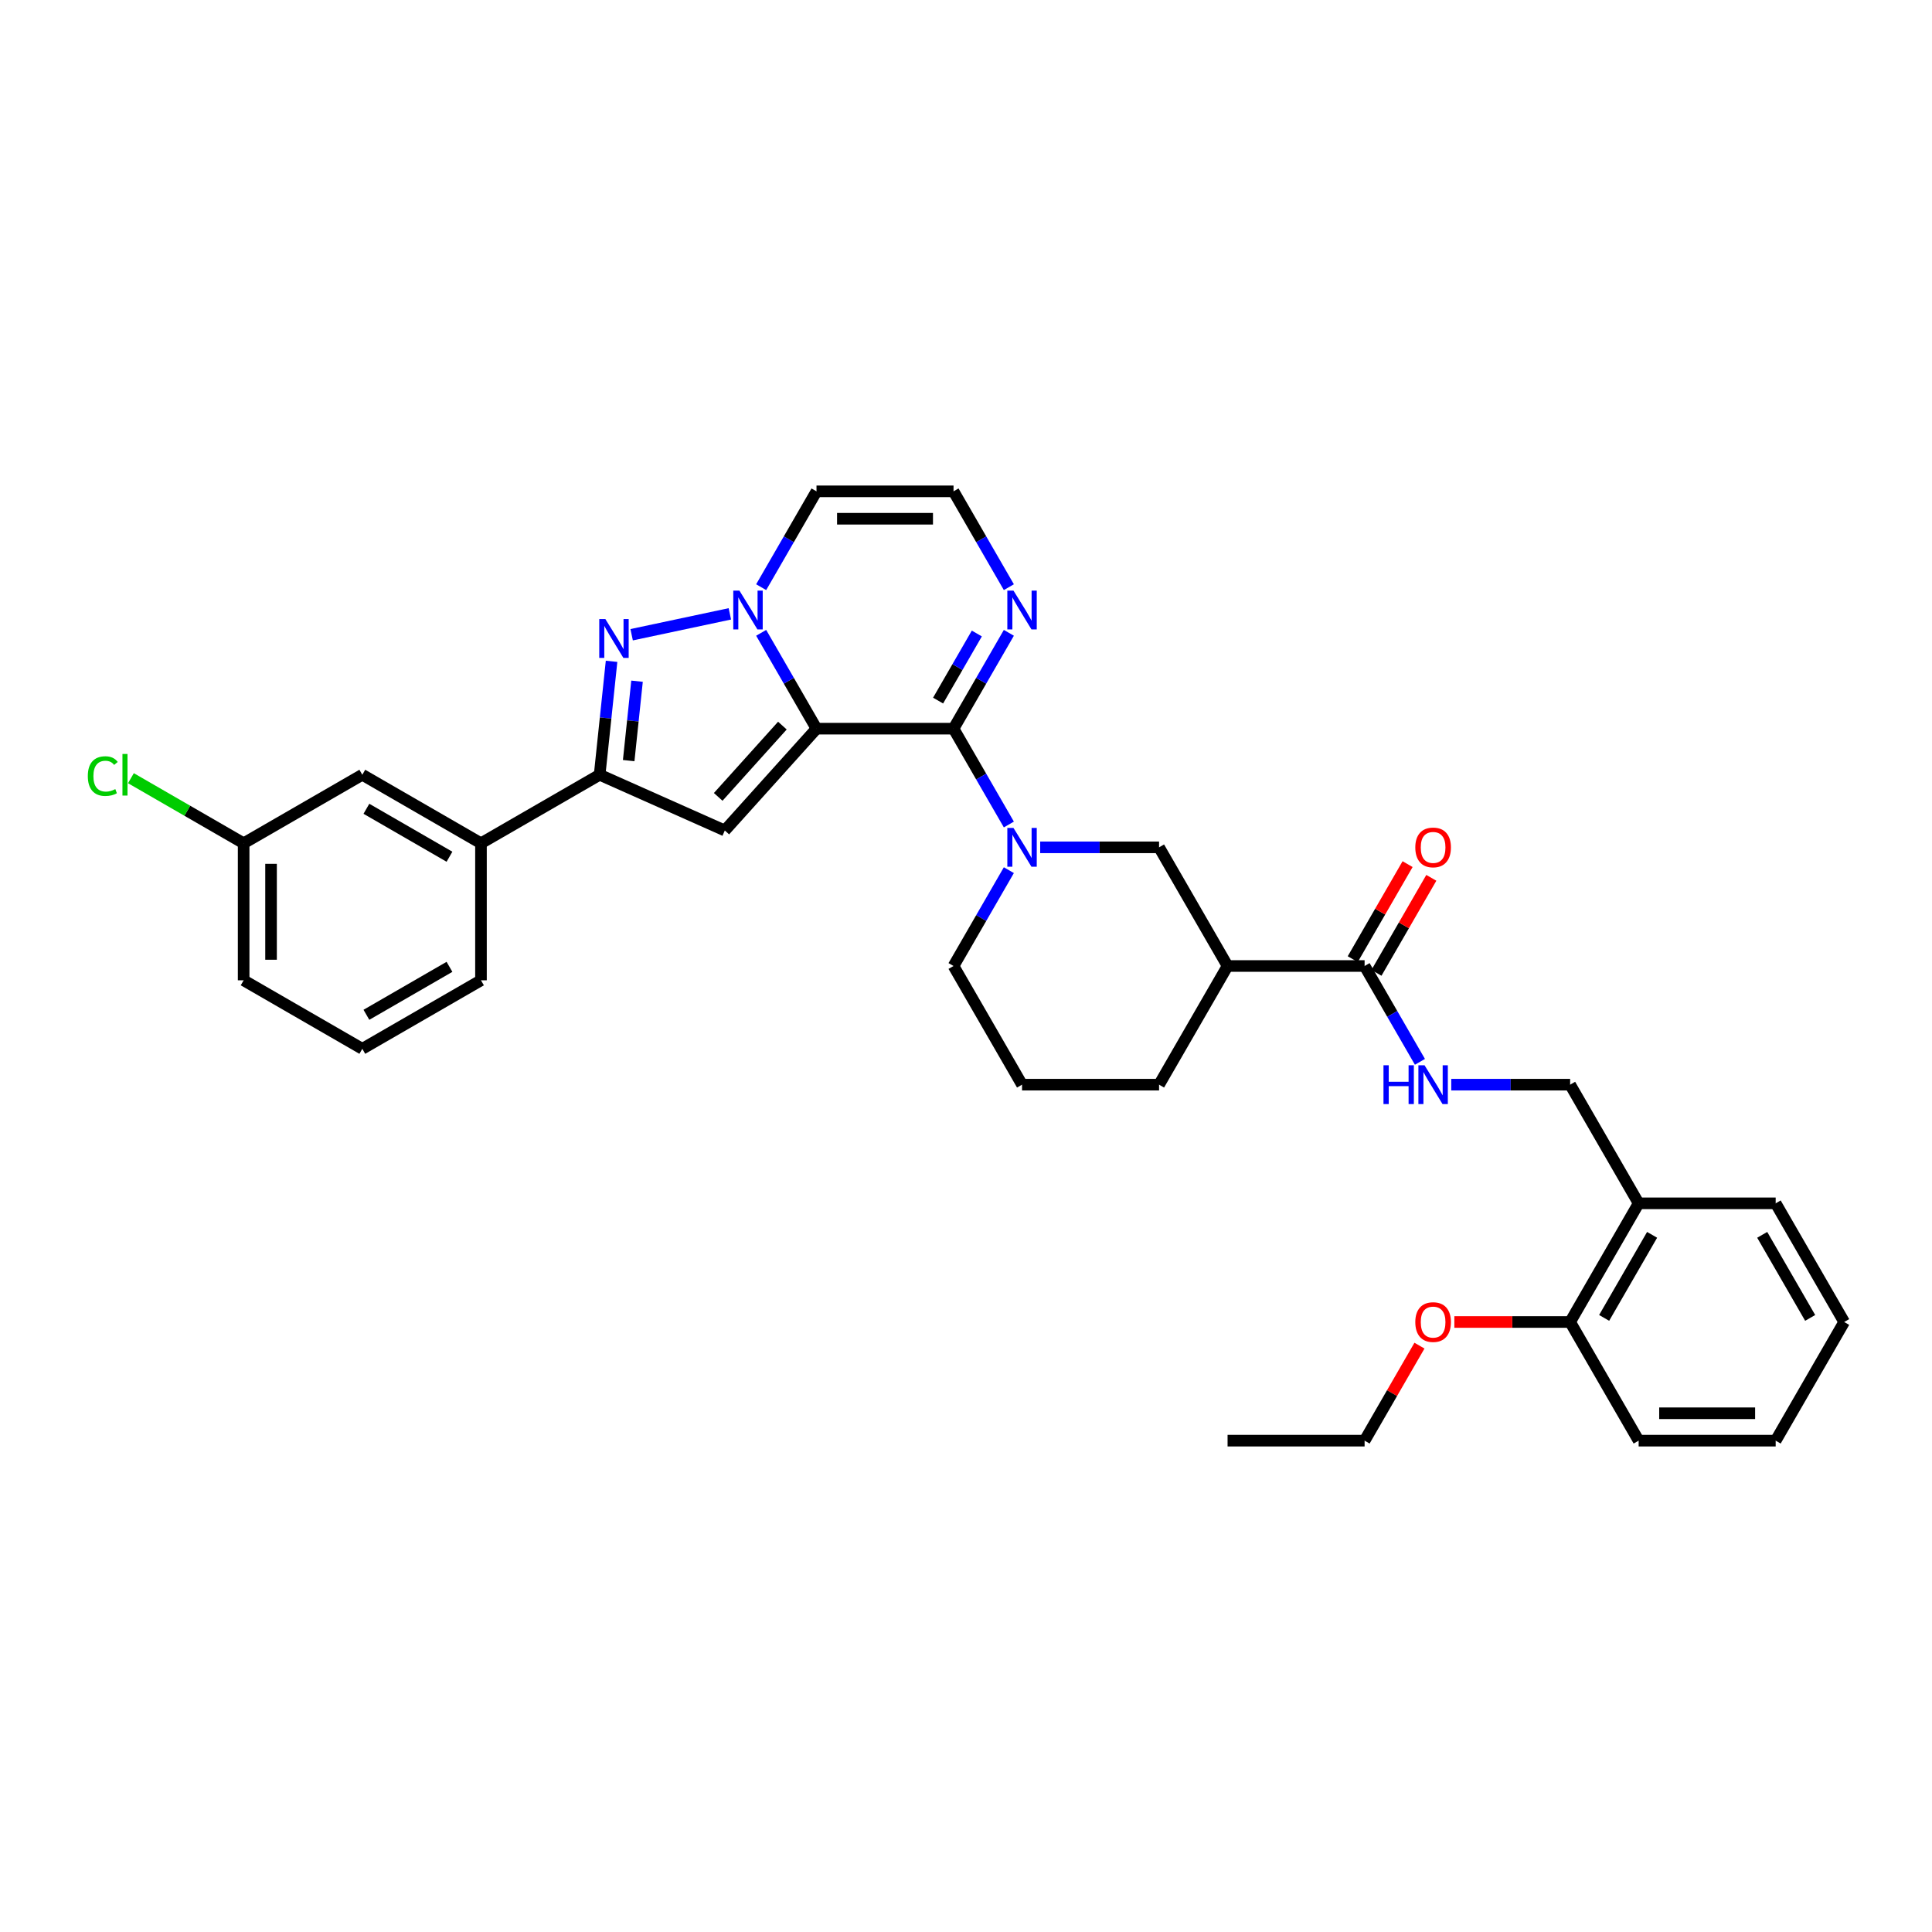 <?xml version='1.0' encoding='iso-8859-1'?>
<svg version='1.1' baseProfile='full'
              xmlns='http://www.w3.org/2000/svg'
                      xmlns:rdkit='http://www.rdkit.org/xml'
                      xmlns:xlink='http://www.w3.org/1999/xlink'
                  xml:space='preserve'
width='1000px' height='1000px' viewBox='0 0 1000 1000'>
<!-- END OF HEADER -->
<rect style='opacity:1.0;fill:#FFFFFF;stroke:none' width='1000' height='1000' x='0' y='0'> </rect>
<path class='bond-0' d='M 422.622,377.158 L 408.302,352.355' style='fill:none;fill-rule:evenodd;stroke:#000000;stroke-width:6px;stroke-linecap:butt;stroke-linejoin:miter;stroke-opacity:1' />
<path class='bond-0' d='M 408.302,352.355 L 393.982,327.552' style='fill:none;fill-rule:evenodd;stroke:#0000FF;stroke-width:6px;stroke-linecap:butt;stroke-linejoin:miter;stroke-opacity:1' />
<path class='bond-1' d='M 422.622,377.158 L 493.545,377.158' style='fill:none;fill-rule:evenodd;stroke:#000000;stroke-width:6px;stroke-linecap:butt;stroke-linejoin:miter;stroke-opacity:1' />
<path class='bond-2' d='M 422.622,377.158 L 375.165,429.864' style='fill:none;fill-rule:evenodd;stroke:#000000;stroke-width:6px;stroke-linecap:butt;stroke-linejoin:miter;stroke-opacity:1' />
<path class='bond-2' d='M 404.962,375.572 L 371.743,412.466' style='fill:none;fill-rule:evenodd;stroke:#000000;stroke-width:6px;stroke-linecap:butt;stroke-linejoin:miter;stroke-opacity:1' />
<path class='bond-3' d='M 377.77,317.732 L 326.937,328.537' style='fill:none;fill-rule:evenodd;stroke:#0000FF;stroke-width:6px;stroke-linecap:butt;stroke-linejoin:miter;stroke-opacity:1' />
<path class='bond-10' d='M 393.982,303.921 L 408.302,279.118' style='fill:none;fill-rule:evenodd;stroke:#0000FF;stroke-width:6px;stroke-linecap:butt;stroke-linejoin:miter;stroke-opacity:1' />
<path class='bond-10' d='M 408.302,279.118 L 422.622,254.315' style='fill:none;fill-rule:evenodd;stroke:#000000;stroke-width:6px;stroke-linecap:butt;stroke-linejoin:miter;stroke-opacity:1' />
<path class='bond-4' d='M 493.545,377.158 L 507.865,401.96' style='fill:none;fill-rule:evenodd;stroke:#000000;stroke-width:6px;stroke-linecap:butt;stroke-linejoin:miter;stroke-opacity:1' />
<path class='bond-4' d='M 507.865,401.96 L 522.185,426.763' style='fill:none;fill-rule:evenodd;stroke:#0000FF;stroke-width:6px;stroke-linecap:butt;stroke-linejoin:miter;stroke-opacity:1' />
<path class='bond-6' d='M 493.545,377.158 L 507.865,352.355' style='fill:none;fill-rule:evenodd;stroke:#000000;stroke-width:6px;stroke-linecap:butt;stroke-linejoin:miter;stroke-opacity:1' />
<path class='bond-6' d='M 507.865,352.355 L 522.185,327.552' style='fill:none;fill-rule:evenodd;stroke:#0000FF;stroke-width:6px;stroke-linecap:butt;stroke-linejoin:miter;stroke-opacity:1' />
<path class='bond-6' d='M 485.557,362.624 L 495.581,345.263' style='fill:none;fill-rule:evenodd;stroke:#000000;stroke-width:6px;stroke-linecap:butt;stroke-linejoin:miter;stroke-opacity:1' />
<path class='bond-6' d='M 495.581,345.263 L 505.605,327.901' style='fill:none;fill-rule:evenodd;stroke:#0000FF;stroke-width:6px;stroke-linecap:butt;stroke-linejoin:miter;stroke-opacity:1' />
<path class='bond-5' d='M 375.165,429.864 L 310.374,401.017' style='fill:none;fill-rule:evenodd;stroke:#000000;stroke-width:6px;stroke-linecap:butt;stroke-linejoin:miter;stroke-opacity:1' />
<path class='bond-34' d='M 316.545,342.298 L 313.46,371.657' style='fill:none;fill-rule:evenodd;stroke:#0000FF;stroke-width:6px;stroke-linecap:butt;stroke-linejoin:miter;stroke-opacity:1' />
<path class='bond-34' d='M 313.46,371.657 L 310.374,401.017' style='fill:none;fill-rule:evenodd;stroke:#000000;stroke-width:6px;stroke-linecap:butt;stroke-linejoin:miter;stroke-opacity:1' />
<path class='bond-34' d='M 329.727,352.588 L 327.566,373.14' style='fill:none;fill-rule:evenodd;stroke:#0000FF;stroke-width:6px;stroke-linecap:butt;stroke-linejoin:miter;stroke-opacity:1' />
<path class='bond-34' d='M 327.566,373.14 L 325.406,393.692' style='fill:none;fill-rule:evenodd;stroke:#000000;stroke-width:6px;stroke-linecap:butt;stroke-linejoin:miter;stroke-opacity:1' />
<path class='bond-9' d='M 538.397,438.579 L 569.163,438.579' style='fill:none;fill-rule:evenodd;stroke:#0000FF;stroke-width:6px;stroke-linecap:butt;stroke-linejoin:miter;stroke-opacity:1' />
<path class='bond-9' d='M 569.163,438.579 L 599.93,438.579' style='fill:none;fill-rule:evenodd;stroke:#000000;stroke-width:6px;stroke-linecap:butt;stroke-linejoin:miter;stroke-opacity:1' />
<path class='bond-19' d='M 522.185,450.395 L 507.865,475.197' style='fill:none;fill-rule:evenodd;stroke:#0000FF;stroke-width:6px;stroke-linecap:butt;stroke-linejoin:miter;stroke-opacity:1' />
<path class='bond-19' d='M 507.865,475.197 L 493.545,500' style='fill:none;fill-rule:evenodd;stroke:#000000;stroke-width:6px;stroke-linecap:butt;stroke-linejoin:miter;stroke-opacity:1' />
<path class='bond-11' d='M 310.374,401.017 L 248.953,436.478' style='fill:none;fill-rule:evenodd;stroke:#000000;stroke-width:6px;stroke-linecap:butt;stroke-linejoin:miter;stroke-opacity:1' />
<path class='bond-12' d='M 522.185,303.921 L 507.865,279.118' style='fill:none;fill-rule:evenodd;stroke:#0000FF;stroke-width:6px;stroke-linecap:butt;stroke-linejoin:miter;stroke-opacity:1' />
<path class='bond-12' d='M 507.865,279.118 L 493.545,254.315' style='fill:none;fill-rule:evenodd;stroke:#000000;stroke-width:6px;stroke-linecap:butt;stroke-linejoin:miter;stroke-opacity:1' />
<path class='bond-7' d='M 635.391,500 L 599.93,438.579' style='fill:none;fill-rule:evenodd;stroke:#000000;stroke-width:6px;stroke-linecap:butt;stroke-linejoin:miter;stroke-opacity:1' />
<path class='bond-8' d='M 635.391,500 L 706.315,500' style='fill:none;fill-rule:evenodd;stroke:#000000;stroke-width:6px;stroke-linecap:butt;stroke-linejoin:miter;stroke-opacity:1' />
<path class='bond-36' d='M 635.391,500 L 599.93,561.421' style='fill:none;fill-rule:evenodd;stroke:#000000;stroke-width:6px;stroke-linecap:butt;stroke-linejoin:miter;stroke-opacity:1' />
<path class='bond-13' d='M 706.315,500 L 720.634,524.803' style='fill:none;fill-rule:evenodd;stroke:#000000;stroke-width:6px;stroke-linecap:butt;stroke-linejoin:miter;stroke-opacity:1' />
<path class='bond-13' d='M 720.634,524.803 L 734.954,549.605' style='fill:none;fill-rule:evenodd;stroke:#0000FF;stroke-width:6px;stroke-linecap:butt;stroke-linejoin:miter;stroke-opacity:1' />
<path class='bond-16' d='M 712.457,503.546 L 726.654,478.956' style='fill:none;fill-rule:evenodd;stroke:#000000;stroke-width:6px;stroke-linecap:butt;stroke-linejoin:miter;stroke-opacity:1' />
<path class='bond-16' d='M 726.654,478.956 L 740.851,454.366' style='fill:none;fill-rule:evenodd;stroke:#FF0000;stroke-width:6px;stroke-linecap:butt;stroke-linejoin:miter;stroke-opacity:1' />
<path class='bond-16' d='M 700.172,496.454 L 714.369,471.864' style='fill:none;fill-rule:evenodd;stroke:#000000;stroke-width:6px;stroke-linecap:butt;stroke-linejoin:miter;stroke-opacity:1' />
<path class='bond-16' d='M 714.369,471.864 L 728.566,447.274' style='fill:none;fill-rule:evenodd;stroke:#FF0000;stroke-width:6px;stroke-linecap:butt;stroke-linejoin:miter;stroke-opacity:1' />
<path class='bond-35' d='M 422.622,254.315 L 493.545,254.315' style='fill:none;fill-rule:evenodd;stroke:#000000;stroke-width:6px;stroke-linecap:butt;stroke-linejoin:miter;stroke-opacity:1' />
<path class='bond-35' d='M 433.261,268.5 L 482.907,268.5' style='fill:none;fill-rule:evenodd;stroke:#000000;stroke-width:6px;stroke-linecap:butt;stroke-linejoin:miter;stroke-opacity:1' />
<path class='bond-17' d='M 248.953,436.478 L 187.531,401.017' style='fill:none;fill-rule:evenodd;stroke:#000000;stroke-width:6px;stroke-linecap:butt;stroke-linejoin:miter;stroke-opacity:1' />
<path class='bond-17' d='M 232.647,443.443 L 189.652,418.62' style='fill:none;fill-rule:evenodd;stroke:#000000;stroke-width:6px;stroke-linecap:butt;stroke-linejoin:miter;stroke-opacity:1' />
<path class='bond-24' d='M 248.953,436.478 L 248.953,507.401' style='fill:none;fill-rule:evenodd;stroke:#000000;stroke-width:6px;stroke-linecap:butt;stroke-linejoin:miter;stroke-opacity:1' />
<path class='bond-15' d='M 751.166,561.421 L 781.933,561.421' style='fill:none;fill-rule:evenodd;stroke:#0000FF;stroke-width:6px;stroke-linecap:butt;stroke-linejoin:miter;stroke-opacity:1' />
<path class='bond-15' d='M 781.933,561.421 L 812.699,561.421' style='fill:none;fill-rule:evenodd;stroke:#000000;stroke-width:6px;stroke-linecap:butt;stroke-linejoin:miter;stroke-opacity:1' />
<path class='bond-14' d='M 848.161,622.842 L 812.699,561.421' style='fill:none;fill-rule:evenodd;stroke:#000000;stroke-width:6px;stroke-linecap:butt;stroke-linejoin:miter;stroke-opacity:1' />
<path class='bond-18' d='M 848.161,622.842 L 812.699,684.264' style='fill:none;fill-rule:evenodd;stroke:#000000;stroke-width:6px;stroke-linecap:butt;stroke-linejoin:miter;stroke-opacity:1' />
<path class='bond-18' d='M 855.126,639.148 L 830.303,682.143' style='fill:none;fill-rule:evenodd;stroke:#000000;stroke-width:6px;stroke-linecap:butt;stroke-linejoin:miter;stroke-opacity:1' />
<path class='bond-27' d='M 848.161,622.842 L 919.084,622.842' style='fill:none;fill-rule:evenodd;stroke:#000000;stroke-width:6px;stroke-linecap:butt;stroke-linejoin:miter;stroke-opacity:1' />
<path class='bond-20' d='M 187.531,401.017 L 126.11,436.478' style='fill:none;fill-rule:evenodd;stroke:#000000;stroke-width:6px;stroke-linecap:butt;stroke-linejoin:miter;stroke-opacity:1' />
<path class='bond-23' d='M 812.699,684.264 L 782.734,684.264' style='fill:none;fill-rule:evenodd;stroke:#000000;stroke-width:6px;stroke-linecap:butt;stroke-linejoin:miter;stroke-opacity:1' />
<path class='bond-23' d='M 782.734,684.264 L 752.769,684.264' style='fill:none;fill-rule:evenodd;stroke:#FF0000;stroke-width:6px;stroke-linecap:butt;stroke-linejoin:miter;stroke-opacity:1' />
<path class='bond-28' d='M 812.699,684.264 L 848.161,745.685' style='fill:none;fill-rule:evenodd;stroke:#000000;stroke-width:6px;stroke-linecap:butt;stroke-linejoin:miter;stroke-opacity:1' />
<path class='bond-25' d='M 493.545,500 L 529.007,561.421' style='fill:none;fill-rule:evenodd;stroke:#000000;stroke-width:6px;stroke-linecap:butt;stroke-linejoin:miter;stroke-opacity:1' />
<path class='bond-21' d='M 126.11,436.478 L 96.939,419.636' style='fill:none;fill-rule:evenodd;stroke:#000000;stroke-width:6px;stroke-linecap:butt;stroke-linejoin:miter;stroke-opacity:1' />
<path class='bond-21' d='M 96.939,419.636 L 67.767,402.794' style='fill:none;fill-rule:evenodd;stroke:#00CC00;stroke-width:6px;stroke-linecap:butt;stroke-linejoin:miter;stroke-opacity:1' />
<path class='bond-37' d='M 126.11,436.478 L 126.11,507.401' style='fill:none;fill-rule:evenodd;stroke:#000000;stroke-width:6px;stroke-linecap:butt;stroke-linejoin:miter;stroke-opacity:1' />
<path class='bond-37' d='M 140.295,447.117 L 140.295,496.763' style='fill:none;fill-rule:evenodd;stroke:#000000;stroke-width:6px;stroke-linecap:butt;stroke-linejoin:miter;stroke-opacity:1' />
<path class='bond-22' d='M 599.93,561.421 L 529.007,561.421' style='fill:none;fill-rule:evenodd;stroke:#000000;stroke-width:6px;stroke-linecap:butt;stroke-linejoin:miter;stroke-opacity:1' />
<path class='bond-30' d='M 734.709,696.505 L 720.512,721.095' style='fill:none;fill-rule:evenodd;stroke:#FF0000;stroke-width:6px;stroke-linecap:butt;stroke-linejoin:miter;stroke-opacity:1' />
<path class='bond-30' d='M 720.512,721.095 L 706.315,745.685' style='fill:none;fill-rule:evenodd;stroke:#000000;stroke-width:6px;stroke-linecap:butt;stroke-linejoin:miter;stroke-opacity:1' />
<path class='bond-26' d='M 248.953,507.401 L 187.531,542.863' style='fill:none;fill-rule:evenodd;stroke:#000000;stroke-width:6px;stroke-linecap:butt;stroke-linejoin:miter;stroke-opacity:1' />
<path class='bond-26' d='M 232.647,500.436 L 189.652,525.259' style='fill:none;fill-rule:evenodd;stroke:#000000;stroke-width:6px;stroke-linecap:butt;stroke-linejoin:miter;stroke-opacity:1' />
<path class='bond-29' d='M 187.531,542.863 L 126.11,507.401' style='fill:none;fill-rule:evenodd;stroke:#000000;stroke-width:6px;stroke-linecap:butt;stroke-linejoin:miter;stroke-opacity:1' />
<path class='bond-32' d='M 919.084,622.842 L 954.545,684.264' style='fill:none;fill-rule:evenodd;stroke:#000000;stroke-width:6px;stroke-linecap:butt;stroke-linejoin:miter;stroke-opacity:1' />
<path class='bond-32' d='M 912.119,639.148 L 936.942,682.143' style='fill:none;fill-rule:evenodd;stroke:#000000;stroke-width:6px;stroke-linecap:butt;stroke-linejoin:miter;stroke-opacity:1' />
<path class='bond-38' d='M 848.161,745.685 L 919.084,745.685' style='fill:none;fill-rule:evenodd;stroke:#000000;stroke-width:6px;stroke-linecap:butt;stroke-linejoin:miter;stroke-opacity:1' />
<path class='bond-38' d='M 858.799,731.5 L 908.445,731.5' style='fill:none;fill-rule:evenodd;stroke:#000000;stroke-width:6px;stroke-linecap:butt;stroke-linejoin:miter;stroke-opacity:1' />
<path class='bond-31' d='M 706.315,745.685 L 635.391,745.685' style='fill:none;fill-rule:evenodd;stroke:#000000;stroke-width:6px;stroke-linecap:butt;stroke-linejoin:miter;stroke-opacity:1' />
<path class='bond-33' d='M 954.545,684.264 L 919.084,745.685' style='fill:none;fill-rule:evenodd;stroke:#000000;stroke-width:6px;stroke-linecap:butt;stroke-linejoin:miter;stroke-opacity:1' />
<path  class='atom-1' d='M 382.721 305.694
L 389.302 316.332
Q 389.955 317.382, 391.005 319.282
Q 392.054 321.183, 392.111 321.297
L 392.111 305.694
L 394.778 305.694
L 394.778 325.779
L 392.026 325.779
L 384.962 314.148
Q 384.139 312.786, 383.26 311.226
Q 382.409 309.665, 382.153 309.183
L 382.153 325.779
L 379.543 325.779
L 379.543 305.694
L 382.721 305.694
' fill='#0000FF'/>
<path  class='atom-4' d='M 313.347 320.439
L 319.929 331.078
Q 320.582 332.128, 321.631 334.028
Q 322.681 335.929, 322.738 336.042
L 322.738 320.439
L 325.404 320.439
L 325.404 340.525
L 322.653 340.525
L 315.589 328.893
Q 314.766 327.532, 313.886 325.971
Q 313.035 324.411, 312.78 323.929
L 312.78 340.525
L 310.17 340.525
L 310.17 320.439
L 313.347 320.439
' fill='#0000FF'/>
<path  class='atom-5' d='M 524.567 428.536
L 531.149 439.175
Q 531.801 440.224, 532.851 442.125
Q 533.9 444.026, 533.957 444.139
L 533.957 428.536
L 536.624 428.536
L 536.624 448.621
L 533.872 448.621
L 526.808 436.99
Q 525.985 435.628, 525.106 434.068
Q 524.255 432.508, 524 432.025
L 524 448.621
L 521.39 448.621
L 521.39 428.536
L 524.567 428.536
' fill='#0000FF'/>
<path  class='atom-7' d='M 524.567 305.694
L 531.149 316.332
Q 531.801 317.382, 532.851 319.282
Q 533.9 321.183, 533.957 321.297
L 533.957 305.694
L 536.624 305.694
L 536.624 325.779
L 533.872 325.779
L 526.808 314.148
Q 525.985 312.786, 525.106 311.226
Q 524.255 309.665, 524 309.183
L 524 325.779
L 521.39 325.779
L 521.39 305.694
L 524.567 305.694
' fill='#0000FF'/>
<path  class='atom-14' d='M 716.088 551.379
L 718.811 551.379
L 718.811 559.918
L 729.081 559.918
L 729.081 551.379
L 731.804 551.379
L 731.804 571.464
L 729.081 571.464
L 729.081 562.187
L 718.811 562.187
L 718.811 571.464
L 716.088 571.464
L 716.088 551.379
' fill='#0000FF'/>
<path  class='atom-14' d='M 737.336 551.379
L 743.918 562.017
Q 744.57 563.067, 745.62 564.967
Q 746.67 566.868, 746.727 566.982
L 746.727 551.379
L 749.393 551.379
L 749.393 571.464
L 746.641 571.464
L 739.577 559.833
Q 738.755 558.471, 737.875 556.911
Q 737.024 555.35, 736.769 554.868
L 736.769 571.464
L 734.159 571.464
L 734.159 551.379
L 737.336 551.379
' fill='#0000FF'/>
<path  class='atom-17' d='M 732.556 438.636
Q 732.556 433.813, 734.939 431.118
Q 737.322 428.423, 741.776 428.423
Q 746.23 428.423, 748.613 431.118
Q 750.996 433.813, 750.996 438.636
Q 750.996 443.515, 748.585 446.295
Q 746.173 449.047, 741.776 449.047
Q 737.351 449.047, 734.939 446.295
Q 732.556 443.543, 732.556 438.636
M 741.776 446.777
Q 744.84 446.777, 746.485 444.735
Q 748.159 442.664, 748.159 438.636
Q 748.159 434.692, 746.485 432.706
Q 744.84 430.692, 741.776 430.692
Q 738.712 430.692, 737.038 432.678
Q 735.393 434.664, 735.393 438.636
Q 735.393 442.692, 737.038 444.735
Q 738.712 446.777, 741.776 446.777
' fill='#FF0000'/>
<path  class='atom-22' d='M 45.455 401.712
Q 45.455 396.719, 47.781 394.109
Q 50.136 391.47, 54.589 391.47
Q 58.731 391.47, 60.944 394.392
L 59.072 395.924
Q 57.455 393.797, 54.589 393.797
Q 51.554 393.797, 49.937 395.839
Q 48.348 397.854, 48.348 401.712
Q 48.348 405.683, 49.994 407.726
Q 51.667 409.769, 54.901 409.769
Q 57.114 409.769, 59.696 408.435
L 60.49 410.563
Q 59.441 411.244, 57.852 411.641
Q 56.263 412.038, 54.504 412.038
Q 50.136 412.038, 47.781 409.371
Q 45.455 406.705, 45.455 401.712
' fill='#00CC00'/>
<path  class='atom-22' d='M 63.384 390.251
L 65.994 390.251
L 65.994 411.783
L 63.384 411.783
L 63.384 390.251
' fill='#00CC00'/>
<path  class='atom-24' d='M 732.556 684.32
Q 732.556 679.498, 734.939 676.803
Q 737.322 674.107, 741.776 674.107
Q 746.23 674.107, 748.613 676.803
Q 750.996 679.498, 750.996 684.32
Q 750.996 689.2, 748.585 691.98
Q 746.173 694.732, 741.776 694.732
Q 737.351 694.732, 734.939 691.98
Q 732.556 689.228, 732.556 684.32
M 741.776 692.462
Q 744.84 692.462, 746.485 690.42
Q 748.159 688.349, 748.159 684.32
Q 748.159 680.377, 746.485 678.391
Q 744.84 676.377, 741.776 676.377
Q 738.712 676.377, 737.038 678.363
Q 735.393 680.349, 735.393 684.32
Q 735.393 688.377, 737.038 690.42
Q 738.712 692.462, 741.776 692.462
' fill='#FF0000'/>
</svg>
